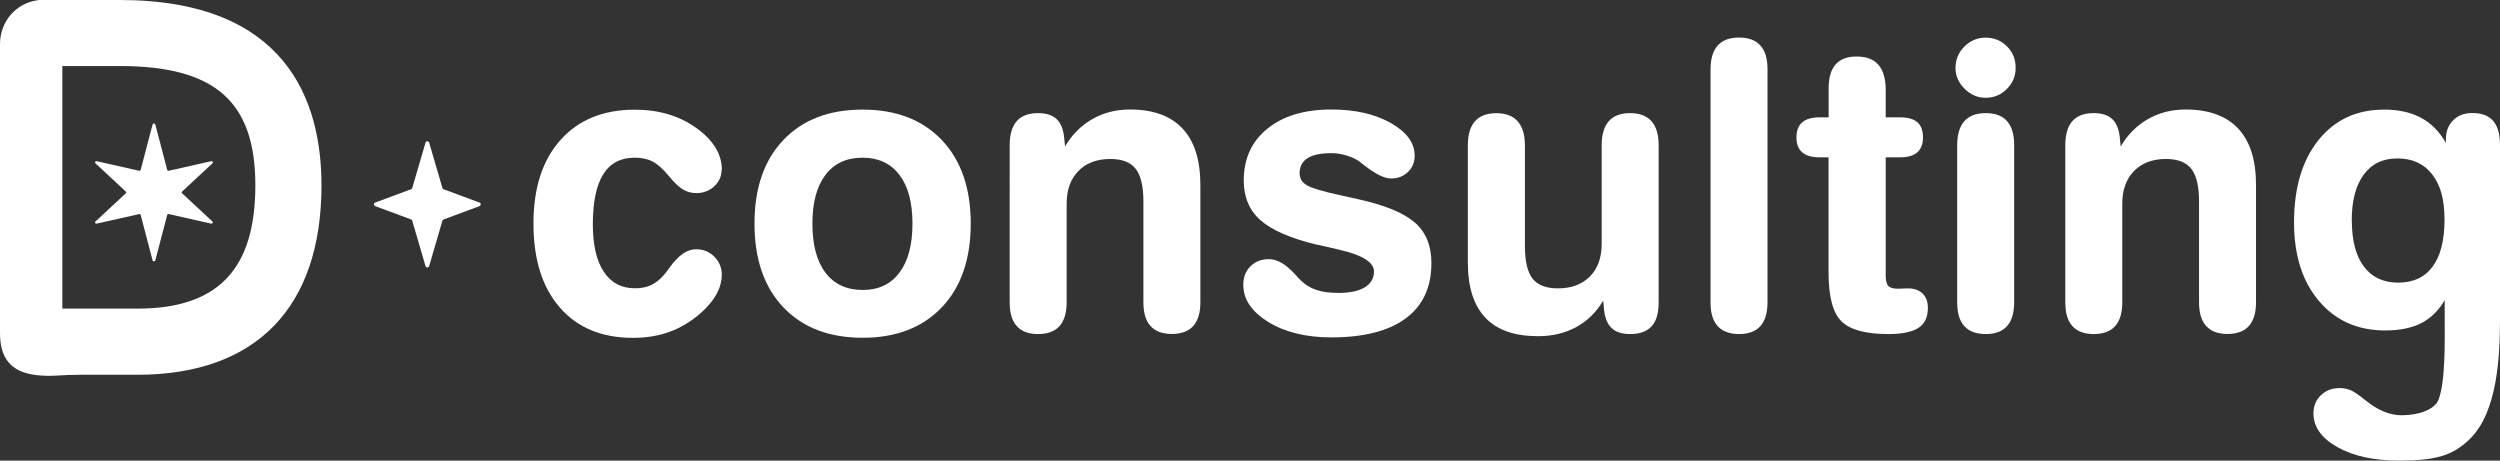<?xml version="1.0" encoding="UTF-8"?>
<svg id="_レイヤー_2" data-name="レイヤー 2" xmlns="http://www.w3.org/2000/svg" viewBox="0 0 270.31 49.8">
  <rect x="0" y="0" width="270.31" height="49.8" fill="#333333" stroke="none"/>
  <defs>
    <style>
      .cls-1 {
        fill: #fff;
        stroke-width: 0px;
      }
    </style>
  </defs>
  <g id="_レイヤー_2-2" data-name=" レイヤー 2">
    <g id="_編集モード" data-name=" 編集モード">
      <g>
        <path class="cls-1" d="m3.96,40.56c-2.91-.33-3.96-1.95-3.96-4.58V4.77C0,2.33,1.72.33,4.1.02l.17-.02h8.67c18.03,0,21.82,10.9,21.82,20.04,0,13.2-7.07,20.48-19.9,20.48h-6c-.61,0,0,0-1.6.03-2.32.13-2.01.1-3.29.02h-.01Zm10.89-7.19c8.7,0,12.76-4.24,12.76-13.33s-4.39-12.9-14.68-12.9h-6.19v26.23h8.11Z"/>
        <path class="cls-1" d="m78.02,18.36c0,.69-.26,1.29-.79,1.78s-1.18.74-1.94.74c-.52,0-1-.13-1.44-.39s-.94-.74-1.51-1.43c-.65-.79-1.25-1.33-1.79-1.6-.54-.28-1.19-.41-1.94-.41-1.51,0-2.64.6-3.39,1.8-.75,1.2-1.12,3-1.12,5.41,0,2.22.39,3.93,1.18,5.12.79,1.2,1.91,1.79,3.38,1.79.67,0,1.24-.11,1.73-.34.49-.23.95-.59,1.39-1.1.16-.17.37-.45.64-.83.93-1.3,1.88-1.95,2.84-1.95.78,0,1.44.27,1.97.8s.81,1.18.81,1.94c0,.71-.19,1.41-.56,2.1-.38.69-.94,1.37-1.69,2.04-1.05.92-2.17,1.6-3.37,2.04-1.2.44-2.52.66-3.97.66-3.38,0-6.02-1.09-7.92-3.28-1.9-2.18-2.85-5.21-2.85-9.07s.97-6.86,2.92-9.04c1.94-2.18,4.62-3.28,8.03-3.28,2.6,0,4.82.66,6.66,1.98s2.76,2.83,2.76,4.53h-.03Z"/>
        <path class="cls-1" d="m93.27,11.85c3.62,0,6.47,1.1,8.56,3.29,2.08,2.19,3.13,5.2,3.13,9.03s-1.04,6.87-3.13,9.06-4.94,3.29-8.56,3.29-6.49-1.1-8.57-3.29-3.12-5.21-3.12-9.06,1.04-6.84,3.12-9.03,4.93-3.29,8.57-3.29Zm0,5.2c-1.74,0-3.08.62-4.02,1.86-.94,1.24-1.41,2.99-1.41,5.27s.47,4.06,1.41,5.3,2.28,1.87,4.02,1.87,3.04-.62,3.98-1.87,1.41-3.01,1.41-5.3-.47-4.03-1.41-5.27-2.27-1.86-3.98-1.86Z"/>
        <path class="cls-1" d="m115.33,32.7c0,1.13-.26,1.98-.77,2.56-.52.57-1.29.86-2.32.86s-1.79-.29-2.3-.86c-.52-.57-.77-1.42-.77-2.56V15.71c0-1.16.25-2.03.76-2.61s1.28-.87,2.31-.87c.91,0,1.59.23,2.05.69.46.46.72,1.18.79,2.15l.08.76c.76-1.29,1.75-2.27,2.96-2.96s2.56-1.03,4.06-1.03c2.5,0,4.4.69,5.68,2.06,1.29,1.37,1.93,3.41,1.93,6.11v12.68c0,1.13-.26,1.98-.77,2.56-.52.57-1.29.86-2.32.86s-1.79-.29-2.3-.86c-.52-.57-.77-1.42-.77-2.56v-10.9c0-1.65-.28-2.83-.84-3.54s-1.47-1.06-2.73-1.06c-1.46,0-2.61.43-3.46,1.3-.85.87-1.27,2.05-1.27,3.55v10.65h0Z"/>
        <path class="cls-1" d="m142.47,26.48c-2.88-.69-4.94-1.58-6.16-2.65s-1.83-2.51-1.83-4.31c0-2.36.85-4.23,2.56-5.61,1.7-1.38,4.01-2.07,6.92-2.07,2.56,0,4.7.49,6.42,1.46,1.72.98,2.58,2.15,2.58,3.52,0,.72-.24,1.31-.73,1.78-.49.47-1.1.7-1.83.7s-1.67-.48-2.91-1.44c-.21-.17-.38-.3-.49-.38-.33-.25-.78-.47-1.36-.65s-1.14-.27-1.68-.27c-1.15,0-2,.18-2.58.54-.57.36-.86.9-.86,1.62,0,.57.26,1,.78,1.31s1.73.67,3.61,1.08l1.91.42c2.93.65,4.98,1.5,6.17,2.54,1.19,1.05,1.78,2.5,1.78,4.37,0,2.62-.92,4.61-2.77,5.98s-4.53,2.06-8.05,2.06c-2.74,0-5.02-.56-6.82-1.67s-2.7-2.45-2.7-4.02c0-.82.26-1.49.78-2,.52-.52,1.19-.77,1.99-.77.89,0,1.82.53,2.78,1.59.27.3.47.52.62.66.49.5,1.06.85,1.71,1.07.64.22,1.45.33,2.43.33,1.22,0,2.16-.2,2.82-.6s1-.97,1-1.71c0-.98-1.19-1.75-3.56-2.31l-.15-.04-2.38-.55v.02Z"/>
        <path class="cls-1" d="m173.18,15.71c0-1.16.26-2.03.77-2.61.52-.58,1.28-.87,2.3-.87s1.79.29,2.31.87.78,1.45.78,2.61v16.99c0,1.16-.25,2.02-.76,2.58-.51.56-1.29.84-2.33.84-.89,0-1.57-.23-2.03-.68-.46-.45-.73-1.17-.8-2.14l-.08-.79c-.75,1.26-1.72,2.21-2.92,2.86s-2.57.98-4.12.98c-2.53,0-4.43-.66-5.69-1.99s-1.9-3.32-1.9-5.96v-12.68c0-1.16.26-2.03.77-2.61.52-.58,1.28-.87,2.3-.87s1.79.29,2.31.87.79,1.45.79,2.61v10.9c0,1.64.28,2.81.83,3.51s1.46,1.05,2.74,1.05c1.46,0,2.61-.43,3.46-1.29s1.27-2.04,1.27-3.52v-10.65h0Z"/>
        <path class="cls-1" d="m184.95,7.5c0-1.14.26-2,.77-2.58.52-.57,1.29-.86,2.32-.86s1.79.29,2.3.86c.52.57.77,1.43.77,2.58v25.2c0,1.13-.26,1.98-.77,2.56-.52.57-1.28.86-2.3.86s-1.81-.29-2.32-.86c-.52-.57-.77-1.42-.77-2.56V7.5Z"/>
        <path class="cls-1" d="m197.72,17.01h-1c-.82,0-1.44-.18-1.86-.54s-.62-.9-.62-1.62.21-1.26.62-1.62,1.04-.54,1.86-.54h1v-3.14c0-1.15.25-2,.75-2.58.5-.57,1.26-.86,2.28-.86s1.81.29,2.32.86c.52.57.79,1.44.82,2.6v3.12h1.57c.83,0,1.45.18,1.86.53.4.35.6.9.6,1.63s-.21,1.26-.61,1.62c-.41.36-1.03.54-1.85.54h-1.57v12.77c0,.57.1.95.29,1.14.19.2.54.3,1.05.3.08,0,.24,0,.47-.02.23-.01.42-.02.59-.02.68,0,1.21.19,1.59.56.38.37.57.89.57,1.56,0,.99-.34,1.71-1.02,2.15s-1.76.67-3.25.67c-2.45,0-4.14-.46-5.07-1.37-.93-.91-1.4-2.67-1.4-5.27v-12.47h0Z"/>
        <path class="cls-1" d="m211.44,7.33c0-.89.32-1.66.96-2.3s1.41-.96,2.3-.96,1.67.31,2.3.94.94,1.4.94,2.32-.32,1.65-.95,2.29c-.64.64-1.4.95-2.29.95s-1.64-.33-2.29-.98-.98-1.41-.98-2.27h0Zm6.34,25.37c0,1.13-.26,1.98-.77,2.56-.52.57-1.28.86-2.3.86s-1.81-.29-2.32-.86c-.52-.57-.77-1.42-.77-2.56V15.71c0-1.16.26-2.03.77-2.61.52-.58,1.29-.87,2.32-.87s1.79.29,2.3.87c.52.58.77,1.45.77,2.61v16.99Z"/>
        <path class="cls-1" d="m229.47,32.7c0,1.13-.26,1.98-.77,2.56-.52.57-1.29.86-2.32.86s-1.79-.29-2.3-.86c-.52-.57-.77-1.42-.77-2.56V15.71c0-1.16.25-2.03.76-2.61s1.28-.87,2.31-.87c.91,0,1.59.23,2.05.69s.72,1.18.79,2.15l.08.76c.76-1.29,1.75-2.27,2.96-2.96s2.56-1.03,4.06-1.03c2.5,0,4.4.69,5.68,2.06,1.29,1.37,1.93,3.41,1.93,6.11v12.68c0,1.13-.26,1.98-.77,2.56-.52.57-1.29.86-2.32.86s-1.79-.29-2.3-.86c-.52-.57-.77-1.42-.77-2.56v-10.9c0-1.65-.28-2.83-.84-3.54s-1.47-1.06-2.73-1.06c-1.46,0-2.61.43-3.46,1.3-.85.87-1.27,2.05-1.27,3.55v10.65h0Z"/>
        <path class="cls-1" d="m264.32,32.47c-.65,1.12-1.5,1.94-2.53,2.47s-2.34.79-3.89.79c-2.98,0-5.37-1.06-7.17-3.19s-2.69-4.96-2.69-8.49c0-3.73.88-6.7,2.64-8.9,1.76-2.2,4.13-3.3,7.12-3.3,1.56,0,2.88.3,3.98.89s1.99,1.5,2.68,2.71v-.4c0-.83.26-1.51.78-2.04s1.22-.79,2.08-.79c1.02,0,1.77.29,2.26.86.49.57.73,1.45.73,2.62v18.49c0,3.99-.17,10.39-3.37,13.38-1.76,1.64-3.43,2.23-7.57,2.23-2.71,0-4.93-.49-6.65-1.46s-2.58-2.19-2.58-3.65c0-.79.27-1.45.81-1.96.54-.52,1.22-.77,2.04-.77.41,0,.8.08,1.17.23.37.16.87.5,1.51,1.02l.08.06c1.33,1.09,2.64,1.63,3.92,1.63,1.92,0,3.61-.65,4-1.7.77-2.04.66-6.51.66-8.7v-2.06.03Zm-10.03-8.63c0,2.16.43,3.82,1.3,4.98s2.11,1.74,3.72,1.74,2.87-.58,3.72-1.74c.86-1.16,1.28-2.85,1.28-5.07s-.44-3.74-1.33-4.89-2.14-1.73-3.76-1.73-2.79.59-3.65,1.76c-.86,1.17-1.29,2.82-1.29,4.94h0Z"/>
        <path class="cls-1" d="m47.96,20.46l3.88,1.44c.18.07.18.32,0,.39l-3.88,1.44c-.06.02-.1.07-.12.12l-1.44,4.93c-.07.18-.32.18-.39,0l-1.44-4.93c-.02-.06-.07-.1-.12-.12l-3.88-1.44c-.18-.07-.18-.32,0-.39l3.88-1.44c.06-.02.1-.07.12-.12l1.44-4.93c.07-.18.32-.18.39,0l1.44,4.93c.02.06.07.1.12.12Z"/>
        <path class="cls-1" d="m19.69,20.9l3.28,3.05c.11.1,0,.26-.14.23l-4.57-1.03c-.08-.02-.16.02-.18.09l-1.29,4.92c-.04.13-.25.13-.29,0l-1.29-4.92c-.02-.07-.1-.11-.18-.09l-4.57,1.03c-.15.03-.25-.13-.14-.23l3.28-3.05c.06-.05.06-.14,0-.19l-3.28-3.05c-.11-.1,0-.26.14-.23l4.57,1.03c.08.02.16-.02.18-.09l1.29-4.92c.04-.13.25-.13.29,0l1.29,4.92c.02.07.1.11.18.09l4.57-1.03c.15-.03.25.13.14.23l-3.28,3.05c-.06.05-.06.14,0,.19Z"/>
      </g>
    </g>
  </g>
</svg>